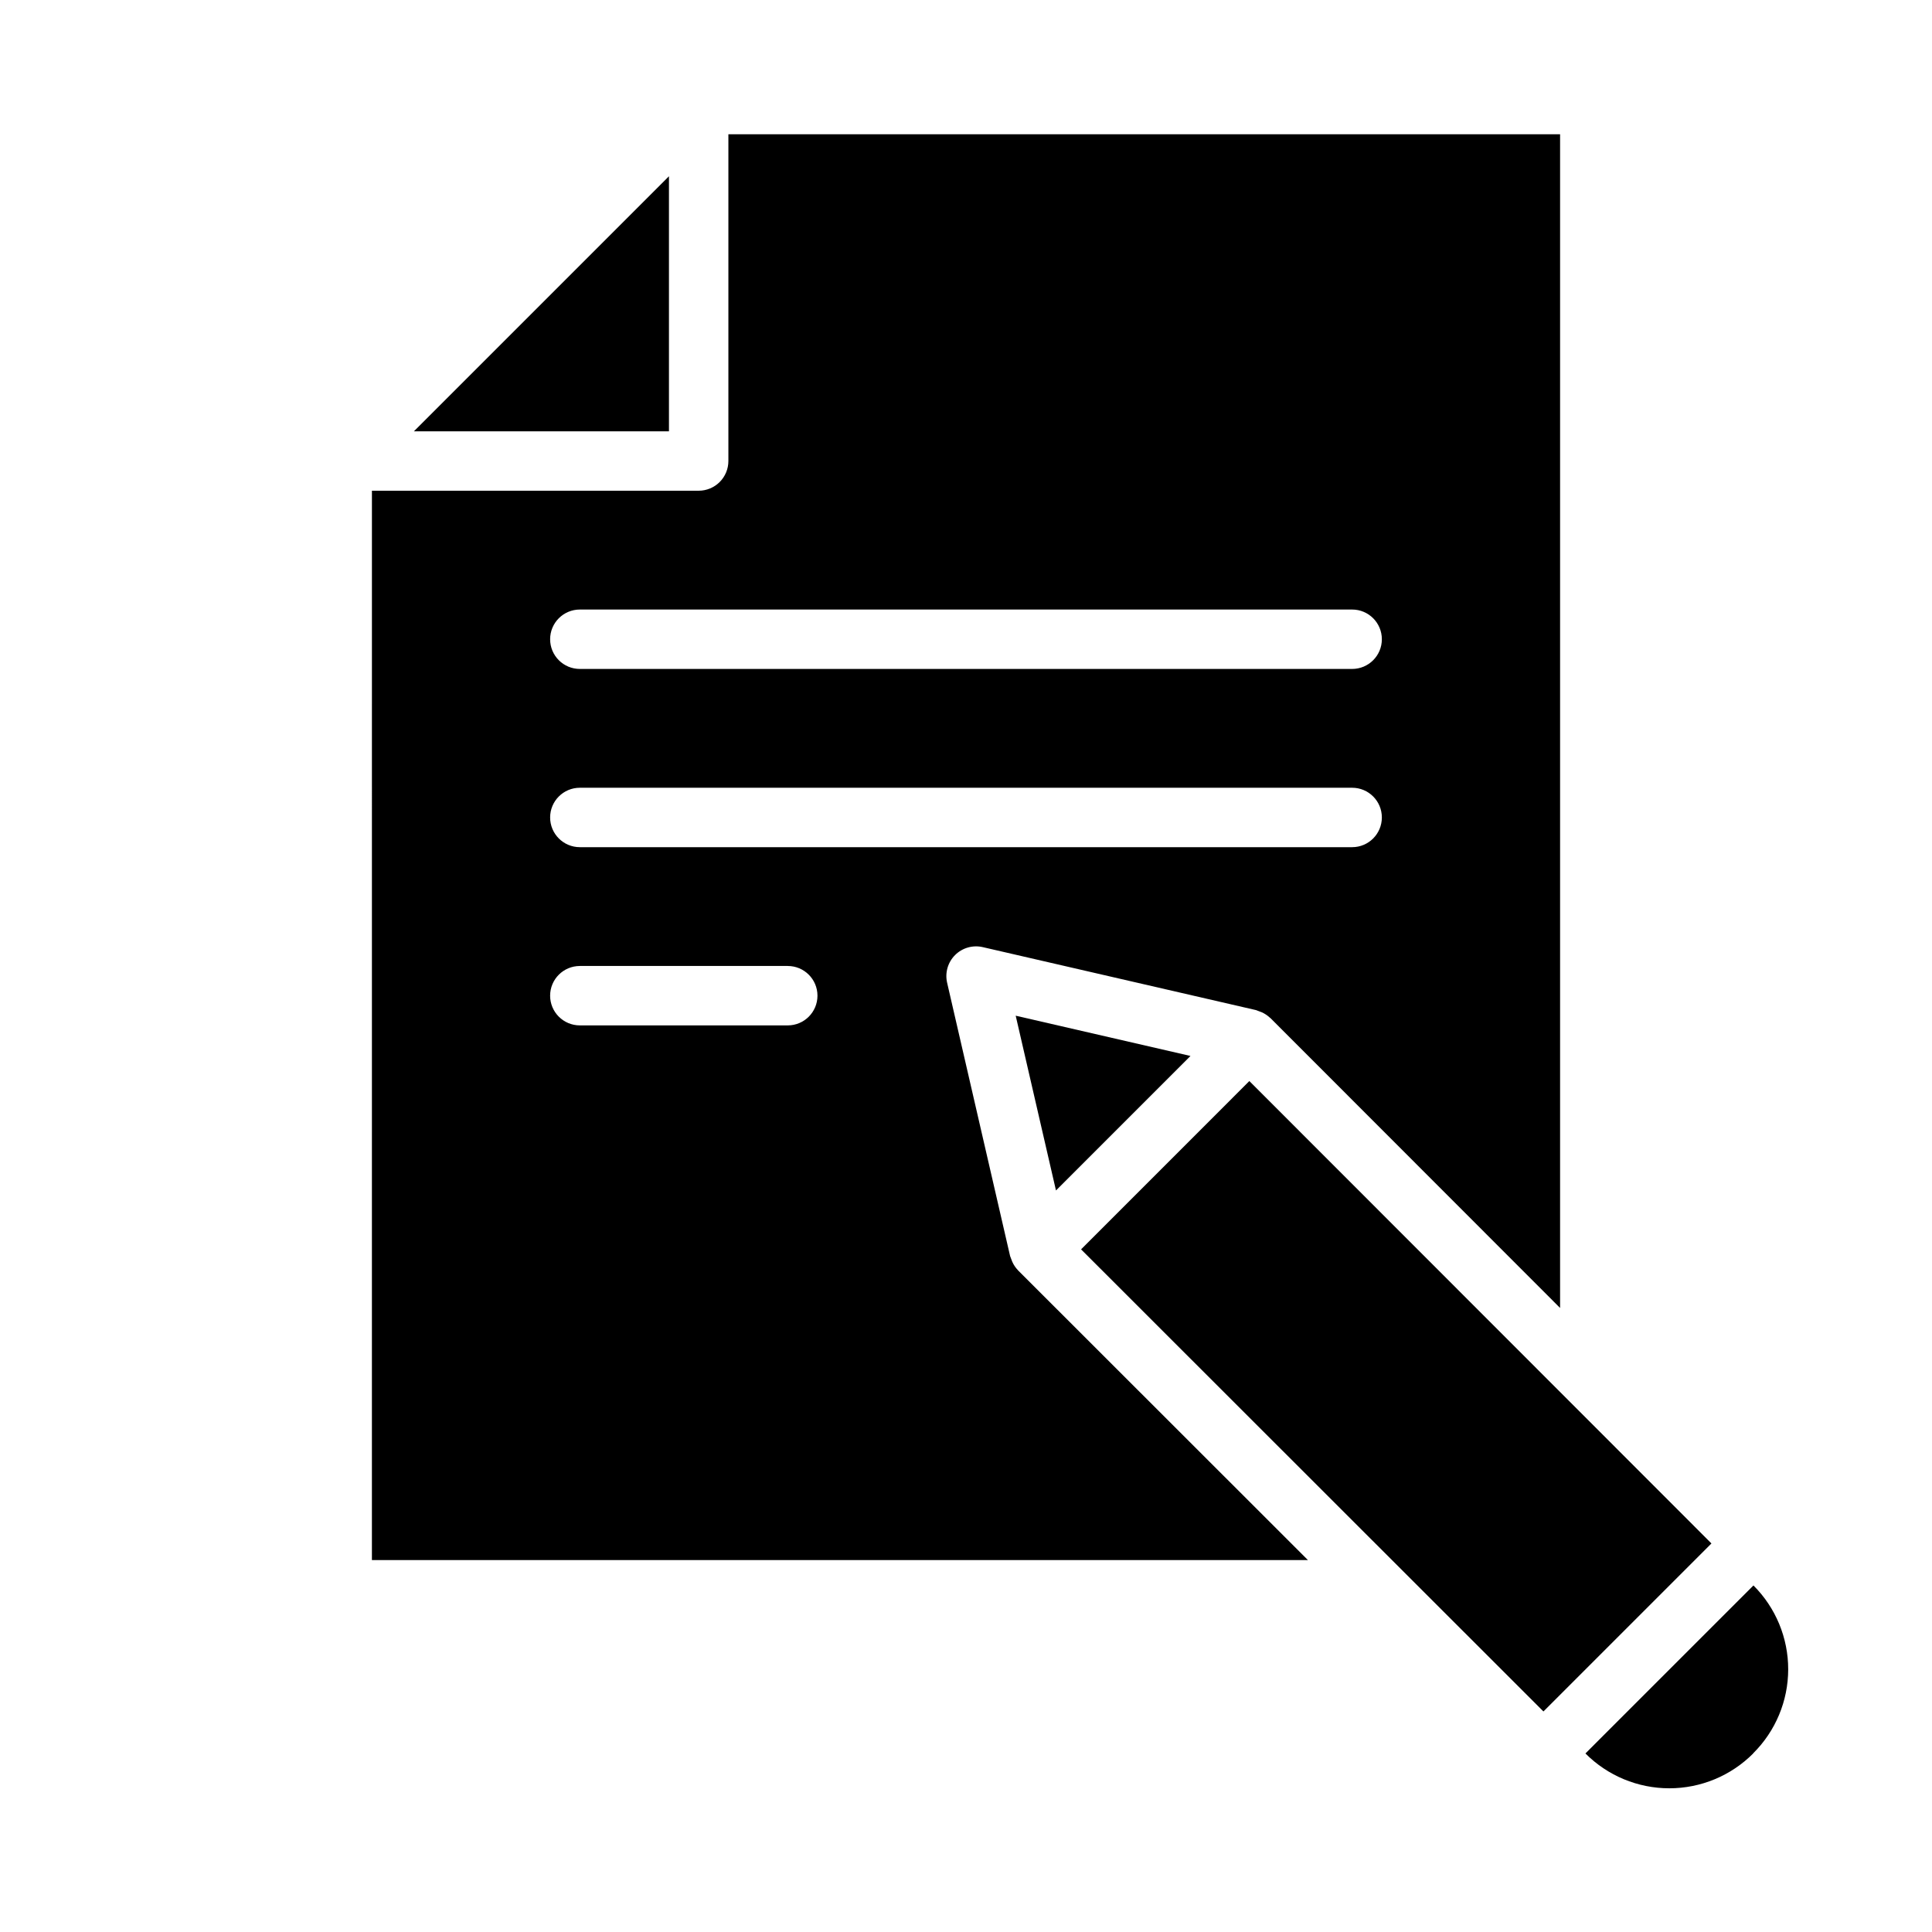 <?xml version="1.0" encoding="UTF-8"?>
<!-- The Best Svg Icon site in the world: iconSvg.co, Visit us! https://iconsvg.co -->
<svg fill="#000000" width="800px" height="800px" version="1.1" viewBox="144 144 512 512" xmlns="http://www.w3.org/2000/svg">
 <g>
  <path d="m253.69 258.3h67.59v-67.59z"/>
  <path d="m242.56 557.44h248.06l-76.824-76.777-0.039-0.062v0.004c-0.629-0.652-1.137-1.414-1.504-2.246-0.102-0.211-0.164-0.426-0.242-0.637-0.125-0.277-0.23-0.562-0.324-0.852l-16.688-72.422c-0.613-2.644 0.18-5.422 2.102-7.344 1.922-1.922 4.699-2.715 7.344-2.102l72.422 16.688c0.289 0.094 0.57 0.199 0.844 0.324 0.219 0.078 0.434 0.148 0.652 0.242 0.82 0.367 1.57 0.871 2.223 1.488l0.086 0.055 76.766 76.824v-311.04h-220.41v86.594c0 2.086-0.832 4.09-2.309 5.566-1.473 1.473-3.477 2.305-5.566 2.305h-86.59zm55.105-251.91 204.67 0.004c4.348 0 7.871 3.523 7.871 7.871s-3.523 7.871-7.871 7.871h-204.67c-4.348 0-7.875-3.523-7.875-7.871s3.527-7.871 7.875-7.871zm0 47.23 204.67 0.004c4.348 0 7.871 3.523 7.871 7.871 0 4.348-3.523 7.875-7.871 7.875h-204.67c-4.348 0-7.875-3.527-7.875-7.875 0-4.348 3.527-7.871 7.875-7.871zm0 47.23h55.105l-0.004 0.008c4.348 0 7.871 3.523 7.871 7.871s-3.523 7.871-7.871 7.871h-55.102c-4.348 0-7.875-3.523-7.875-7.871s3.527-7.871 7.875-7.871z"/>
  <path d="m459.49 423.84-46.32-10.668 10.676 46.312z"/>
  <path d="m597.55 553.03-122.46-122.54-44.594 44.602 122.53 122.46z"/>
  <path d="m608.61 608.65c5.93-5.883 9.27-13.879 9.281-22.23 0.016-8.348-3.301-16.359-9.207-22.258l-40.816 40.809-3.707 3.715-0.004 0.004c5.891 5.906 13.887 9.227 22.227 9.227 8.344 0 16.34-3.32 22.227-9.227z"/>
 </g>
</svg>